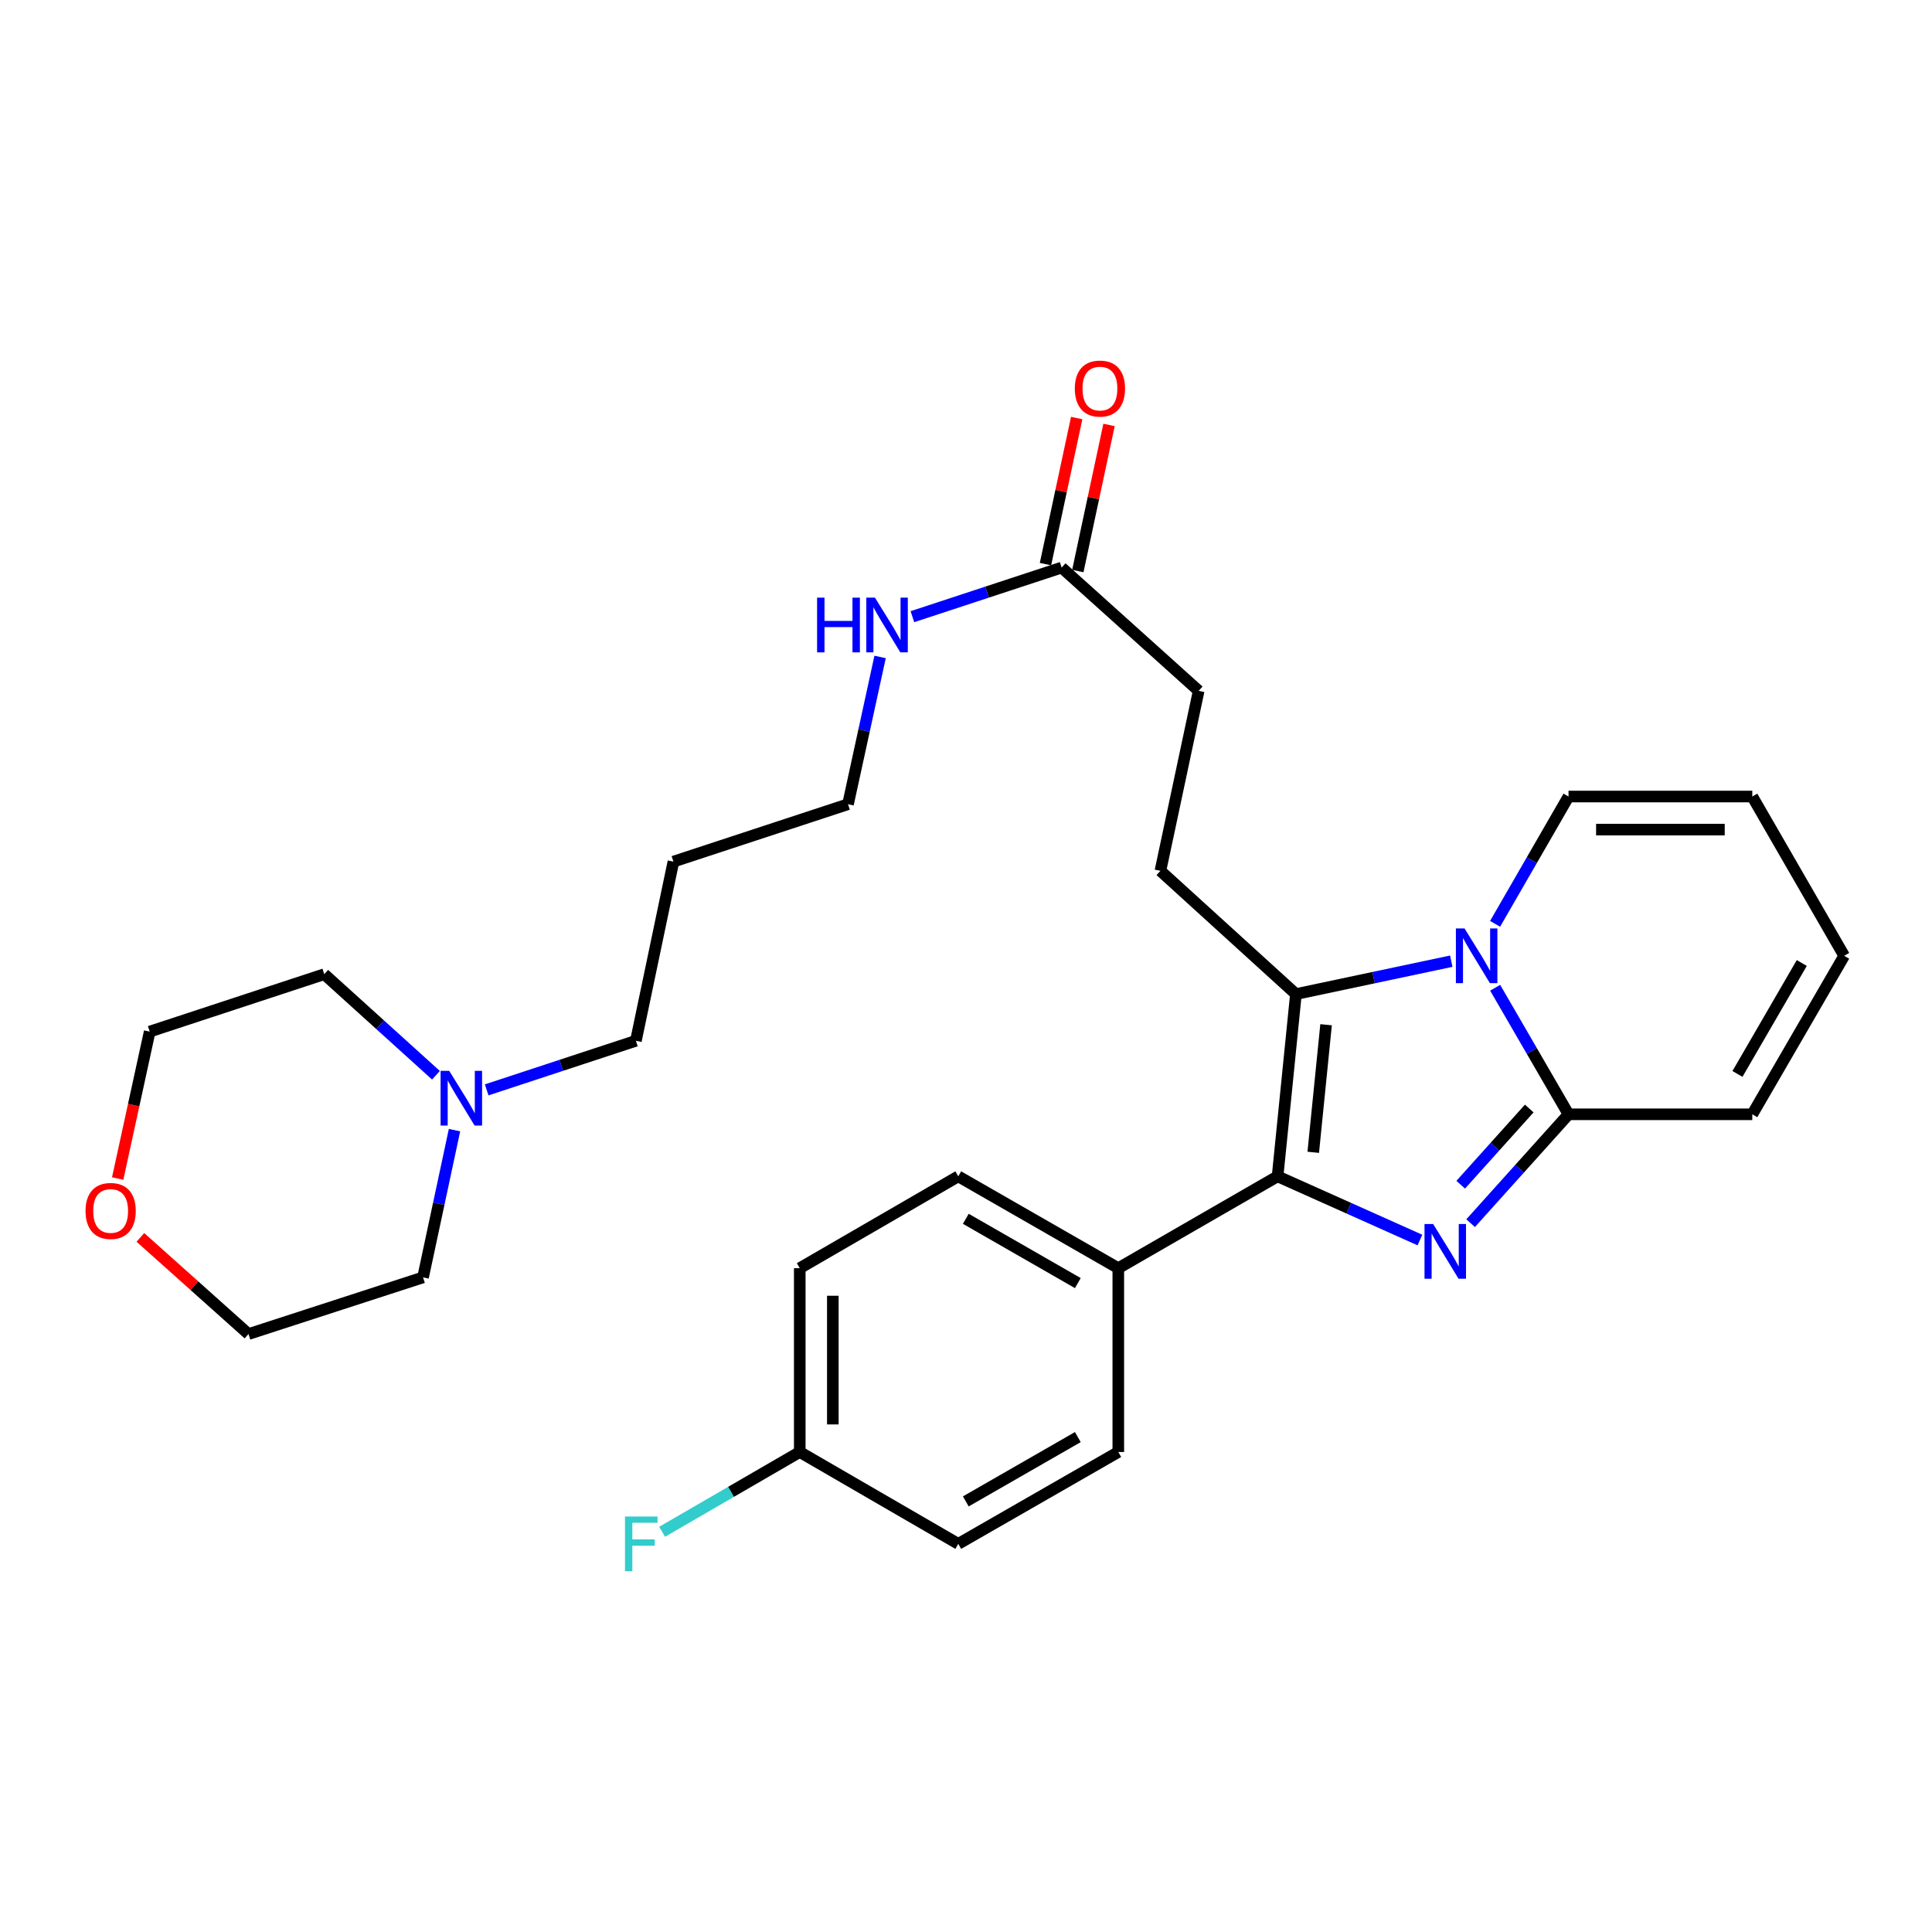 <?xml version='1.0' encoding='iso-8859-1'?>
<svg version='1.1' baseProfile='full'
              xmlns='http://www.w3.org/2000/svg'
                      xmlns:rdkit='http://www.rdkit.org/xml'
                      xmlns:xlink='http://www.w3.org/1999/xlink'
                  xml:space='preserve'
width='1000px' height='1000px' viewBox='0 0 1000 1000'>
<!-- END OF HEADER -->
<rect style='opacity:1.0;fill:#FFFFFF;stroke:none' width='1000' height='1000' x='0' y='0'> </rect>
<path class='bond-1' d='M 734.948,641.837 L 698.111,625.355' style='fill:none;fill-rule:evenodd;stroke:#0000FF;stroke-width:6px;stroke-linecap:butt;stroke-linejoin:miter;stroke-opacity:1' />
<path class='bond-1' d='M 698.111,625.355 L 661.275,608.872' style='fill:none;fill-rule:evenodd;stroke:#000000;stroke-width:6px;stroke-linecap:butt;stroke-linejoin:miter;stroke-opacity:1' />
<path class='bond-3' d='M 761.191,633.112 L 786.529,604.937' style='fill:none;fill-rule:evenodd;stroke:#0000FF;stroke-width:6px;stroke-linecap:butt;stroke-linejoin:miter;stroke-opacity:1' />
<path class='bond-3' d='M 786.529,604.937 L 811.867,576.762' style='fill:none;fill-rule:evenodd;stroke:#000000;stroke-width:6px;stroke-linecap:butt;stroke-linejoin:miter;stroke-opacity:1' />
<path class='bond-3' d='M 756.062,613.211 L 773.799,593.489' style='fill:none;fill-rule:evenodd;stroke:#0000FF;stroke-width:6px;stroke-linecap:butt;stroke-linejoin:miter;stroke-opacity:1' />
<path class='bond-3' d='M 773.799,593.489 L 791.536,573.767' style='fill:none;fill-rule:evenodd;stroke:#000000;stroke-width:6px;stroke-linecap:butt;stroke-linejoin:miter;stroke-opacity:1' />
<path class='bond-0' d='M 773.893,511.258 L 792.88,544.01' style='fill:none;fill-rule:evenodd;stroke:#0000FF;stroke-width:6px;stroke-linecap:butt;stroke-linejoin:miter;stroke-opacity:1' />
<path class='bond-0' d='M 792.88,544.01 L 811.867,576.762' style='fill:none;fill-rule:evenodd;stroke:#000000;stroke-width:6px;stroke-linecap:butt;stroke-linejoin:miter;stroke-opacity:1' />
<path class='bond-6' d='M 773.851,478.188 L 792.859,445.236' style='fill:none;fill-rule:evenodd;stroke:#0000FF;stroke-width:6px;stroke-linecap:butt;stroke-linejoin:miter;stroke-opacity:1' />
<path class='bond-6' d='M 792.859,445.236 L 811.867,412.284' style='fill:none;fill-rule:evenodd;stroke:#000000;stroke-width:6px;stroke-linecap:butt;stroke-linejoin:miter;stroke-opacity:1' />
<path class='bond-29' d='M 751.18,497.508 L 710.974,506.024' style='fill:none;fill-rule:evenodd;stroke:#0000FF;stroke-width:6px;stroke-linecap:butt;stroke-linejoin:miter;stroke-opacity:1' />
<path class='bond-29' d='M 710.974,506.024 L 670.767,514.539' style='fill:none;fill-rule:evenodd;stroke:#000000;stroke-width:6px;stroke-linecap:butt;stroke-linejoin:miter;stroke-opacity:1' />
<path class='bond-2' d='M 661.275,608.872 L 670.767,514.539' style='fill:none;fill-rule:evenodd;stroke:#000000;stroke-width:6px;stroke-linecap:butt;stroke-linejoin:miter;stroke-opacity:1' />
<path class='bond-2' d='M 679.733,596.436 L 686.377,530.403' style='fill:none;fill-rule:evenodd;stroke:#000000;stroke-width:6px;stroke-linecap:butt;stroke-linejoin:miter;stroke-opacity:1' />
<path class='bond-5' d='M 661.275,608.872 L 578.831,656.41' style='fill:none;fill-rule:evenodd;stroke:#000000;stroke-width:6px;stroke-linecap:butt;stroke-linejoin:miter;stroke-opacity:1' />
<path class='bond-4' d='M 670.767,514.539 L 600.631,450.738' style='fill:none;fill-rule:evenodd;stroke:#000000;stroke-width:6px;stroke-linecap:butt;stroke-linejoin:miter;stroke-opacity:1' />
<path class='bond-7' d='M 811.867,576.762 L 906.98,576.762' style='fill:none;fill-rule:evenodd;stroke:#000000;stroke-width:6px;stroke-linecap:butt;stroke-linejoin:miter;stroke-opacity:1' />
<path class='bond-16' d='M 600.631,450.738 L 620.433,357.584' style='fill:none;fill-rule:evenodd;stroke:#000000;stroke-width:6px;stroke-linecap:butt;stroke-linejoin:miter;stroke-opacity:1' />
<path class='bond-14' d='M 578.831,656.41 L 495.997,608.872' style='fill:none;fill-rule:evenodd;stroke:#000000;stroke-width:6px;stroke-linecap:butt;stroke-linejoin:miter;stroke-opacity:1' />
<path class='bond-14' d='M 557.884,664.128 L 499.901,630.852' style='fill:none;fill-rule:evenodd;stroke:#000000;stroke-width:6px;stroke-linecap:butt;stroke-linejoin:miter;stroke-opacity:1' />
<path class='bond-15' d='M 578.831,656.41 L 578.831,751.551' style='fill:none;fill-rule:evenodd;stroke:#000000;stroke-width:6px;stroke-linecap:butt;stroke-linejoin:miter;stroke-opacity:1' />
<path class='bond-30' d='M 811.867,412.284 L 906.98,412.284' style='fill:none;fill-rule:evenodd;stroke:#000000;stroke-width:6px;stroke-linecap:butt;stroke-linejoin:miter;stroke-opacity:1' />
<path class='bond-30' d='M 826.134,429.404 L 892.713,429.404' style='fill:none;fill-rule:evenodd;stroke:#000000;stroke-width:6px;stroke-linecap:butt;stroke-linejoin:miter;stroke-opacity:1' />
<path class='bond-11' d='M 906.98,576.762 L 954.545,494.727' style='fill:none;fill-rule:evenodd;stroke:#000000;stroke-width:6px;stroke-linecap:butt;stroke-linejoin:miter;stroke-opacity:1' />
<path class='bond-11' d='M 899.304,555.869 L 932.6,498.445' style='fill:none;fill-rule:evenodd;stroke:#000000;stroke-width:6px;stroke-linecap:butt;stroke-linejoin:miter;stroke-opacity:1' />
<path class='bond-8' d='M 251.902,564.115 L 290.521,551.411' style='fill:none;fill-rule:evenodd;stroke:#0000FF;stroke-width:6px;stroke-linecap:butt;stroke-linejoin:miter;stroke-opacity:1' />
<path class='bond-8' d='M 290.521,551.411 L 329.141,538.708' style='fill:none;fill-rule:evenodd;stroke:#000000;stroke-width:6px;stroke-linecap:butt;stroke-linejoin:miter;stroke-opacity:1' />
<path class='bond-24' d='M 235.251,584.961 L 227.107,623.068' style='fill:none;fill-rule:evenodd;stroke:#0000FF;stroke-width:6px;stroke-linecap:butt;stroke-linejoin:miter;stroke-opacity:1' />
<path class='bond-24' d='M 227.107,623.068 L 218.962,661.175' style='fill:none;fill-rule:evenodd;stroke:#000000;stroke-width:6px;stroke-linecap:butt;stroke-linejoin:miter;stroke-opacity:1' />
<path class='bond-25' d='M 225.652,556.548 L 196.746,530.394' style='fill:none;fill-rule:evenodd;stroke:#0000FF;stroke-width:6px;stroke-linecap:butt;stroke-linejoin:miter;stroke-opacity:1' />
<path class='bond-25' d='M 196.746,530.394 L 167.839,504.239' style='fill:none;fill-rule:evenodd;stroke:#000000;stroke-width:6px;stroke-linecap:butt;stroke-linejoin:miter;stroke-opacity:1' />
<path class='bond-9' d='M 549.508,293.783 L 620.433,357.584' style='fill:none;fill-rule:evenodd;stroke:#000000;stroke-width:6px;stroke-linecap:butt;stroke-linejoin:miter;stroke-opacity:1' />
<path class='bond-12' d='M 557.879,295.571 L 565.955,257.764' style='fill:none;fill-rule:evenodd;stroke:#000000;stroke-width:6px;stroke-linecap:butt;stroke-linejoin:miter;stroke-opacity:1' />
<path class='bond-12' d='M 565.955,257.764 L 574.032,219.957' style='fill:none;fill-rule:evenodd;stroke:#FF0000;stroke-width:6px;stroke-linecap:butt;stroke-linejoin:miter;stroke-opacity:1' />
<path class='bond-12' d='M 541.137,291.994 L 549.213,254.188' style='fill:none;fill-rule:evenodd;stroke:#000000;stroke-width:6px;stroke-linecap:butt;stroke-linejoin:miter;stroke-opacity:1' />
<path class='bond-12' d='M 549.213,254.188 L 557.289,216.381' style='fill:none;fill-rule:evenodd;stroke:#FF0000;stroke-width:6px;stroke-linecap:butt;stroke-linejoin:miter;stroke-opacity:1' />
<path class='bond-17' d='M 549.508,293.783 L 510.884,306.487' style='fill:none;fill-rule:evenodd;stroke:#000000;stroke-width:6px;stroke-linecap:butt;stroke-linejoin:miter;stroke-opacity:1' />
<path class='bond-17' d='M 510.884,306.487 L 472.259,319.191' style='fill:none;fill-rule:evenodd;stroke:#0000FF;stroke-width:6px;stroke-linecap:butt;stroke-linejoin:miter;stroke-opacity:1' />
<path class='bond-10' d='M 906.98,412.284 L 954.545,494.727' style='fill:none;fill-rule:evenodd;stroke:#000000;stroke-width:6px;stroke-linecap:butt;stroke-linejoin:miter;stroke-opacity:1' />
<path class='bond-13' d='M 60.909,610.013 L 69.195,571.987' style='fill:none;fill-rule:evenodd;stroke:#FF0000;stroke-width:6px;stroke-linecap:butt;stroke-linejoin:miter;stroke-opacity:1' />
<path class='bond-13' d='M 69.195,571.987 L 77.482,533.961' style='fill:none;fill-rule:evenodd;stroke:#000000;stroke-width:6px;stroke-linecap:butt;stroke-linejoin:miter;stroke-opacity:1' />
<path class='bond-32' d='M 72.663,640.471 L 100.639,665.489' style='fill:none;fill-rule:evenodd;stroke:#FF0000;stroke-width:6px;stroke-linecap:butt;stroke-linejoin:miter;stroke-opacity:1' />
<path class='bond-32' d='M 100.639,665.489 L 128.615,690.507' style='fill:none;fill-rule:evenodd;stroke:#000000;stroke-width:6px;stroke-linecap:butt;stroke-linejoin:miter;stroke-opacity:1' />
<path class='bond-19' d='M 495.997,608.872 L 413.953,656.41' style='fill:none;fill-rule:evenodd;stroke:#000000;stroke-width:6px;stroke-linecap:butt;stroke-linejoin:miter;stroke-opacity:1' />
<path class='bond-20' d='M 578.831,751.551 L 495.997,799.107' style='fill:none;fill-rule:evenodd;stroke:#000000;stroke-width:6px;stroke-linecap:butt;stroke-linejoin:miter;stroke-opacity:1' />
<path class='bond-20' d='M 557.882,743.837 L 499.898,777.126' style='fill:none;fill-rule:evenodd;stroke:#000000;stroke-width:6px;stroke-linecap:butt;stroke-linejoin:miter;stroke-opacity:1' />
<path class='bond-26' d='M 455.538,340.039 L 447.234,378.149' style='fill:none;fill-rule:evenodd;stroke:#0000FF;stroke-width:6px;stroke-linecap:butt;stroke-linejoin:miter;stroke-opacity:1' />
<path class='bond-26' d='M 447.234,378.149 L 438.93,416.259' style='fill:none;fill-rule:evenodd;stroke:#000000;stroke-width:6px;stroke-linecap:butt;stroke-linejoin:miter;stroke-opacity:1' />
<path class='bond-18' d='M 413.953,751.551 L 495.997,799.107' style='fill:none;fill-rule:evenodd;stroke:#000000;stroke-width:6px;stroke-linecap:butt;stroke-linejoin:miter;stroke-opacity:1' />
<path class='bond-21' d='M 413.953,751.551 L 378.331,772.201' style='fill:none;fill-rule:evenodd;stroke:#000000;stroke-width:6px;stroke-linecap:butt;stroke-linejoin:miter;stroke-opacity:1' />
<path class='bond-21' d='M 378.331,772.201 L 342.709,792.852' style='fill:none;fill-rule:evenodd;stroke:#33CCCC;stroke-width:6px;stroke-linecap:butt;stroke-linejoin:miter;stroke-opacity:1' />
<path class='bond-31' d='M 413.953,751.551 L 413.953,656.41' style='fill:none;fill-rule:evenodd;stroke:#000000;stroke-width:6px;stroke-linecap:butt;stroke-linejoin:miter;stroke-opacity:1' />
<path class='bond-31' d='M 431.073,737.28 L 431.073,670.681' style='fill:none;fill-rule:evenodd;stroke:#000000;stroke-width:6px;stroke-linecap:butt;stroke-linejoin:miter;stroke-opacity:1' />
<path class='bond-22' d='M 329.141,538.708 L 348.563,445.982' style='fill:none;fill-rule:evenodd;stroke:#000000;stroke-width:6px;stroke-linecap:butt;stroke-linejoin:miter;stroke-opacity:1' />
<path class='bond-23' d='M 348.563,445.982 L 438.93,416.259' style='fill:none;fill-rule:evenodd;stroke:#000000;stroke-width:6px;stroke-linecap:butt;stroke-linejoin:miter;stroke-opacity:1' />
<path class='bond-28' d='M 218.962,661.175 L 128.615,690.507' style='fill:none;fill-rule:evenodd;stroke:#000000;stroke-width:6px;stroke-linecap:butt;stroke-linejoin:miter;stroke-opacity:1' />
<path class='bond-27' d='M 167.839,504.239 L 77.482,533.961' style='fill:none;fill-rule:evenodd;stroke:#000000;stroke-width:6px;stroke-linecap:butt;stroke-linejoin:miter;stroke-opacity:1' />
<path  class='atom-0' d='M 741.805 633.547
L 751.085 648.547
Q 752.005 650.027, 753.485 652.707
Q 754.965 655.387, 755.045 655.547
L 755.045 633.547
L 758.805 633.547
L 758.805 661.867
L 754.925 661.867
L 744.965 645.467
Q 743.805 643.547, 742.565 641.347
Q 741.365 639.147, 741.005 638.467
L 741.005 661.867
L 737.325 661.867
L 737.325 633.547
L 741.805 633.547
' fill='#0000FF'/>
<path  class='atom-1' d='M 758.05 480.567
L 767.33 495.567
Q 768.25 497.047, 769.73 499.727
Q 771.21 502.407, 771.29 502.567
L 771.29 480.567
L 775.05 480.567
L 775.05 508.887
L 771.17 508.887
L 761.21 492.487
Q 760.05 490.567, 758.81 488.367
Q 757.61 486.167, 757.25 485.487
L 757.25 508.887
L 753.57 508.887
L 753.57 480.567
L 758.05 480.567
' fill='#0000FF'/>
<path  class='atom-9' d='M 232.524 554.27
L 241.804 569.27
Q 242.724 570.75, 244.204 573.43
Q 245.684 576.11, 245.764 576.27
L 245.764 554.27
L 249.524 554.27
L 249.524 582.59
L 245.644 582.59
L 235.684 566.19
Q 234.524 564.27, 233.284 562.07
Q 232.084 559.87, 231.724 559.19
L 231.724 582.59
L 228.044 582.59
L 228.044 554.27
L 232.524 554.27
' fill='#0000FF'/>
<path  class='atom-13' d='M 556.32 201.118
Q 556.32 194.318, 559.68 190.518
Q 563.04 186.718, 569.32 186.718
Q 575.6 186.718, 578.96 190.518
Q 582.32 194.318, 582.32 201.118
Q 582.32 207.998, 578.92 211.918
Q 575.52 215.798, 569.32 215.798
Q 563.08 215.798, 559.68 211.918
Q 556.32 208.038, 556.32 201.118
M 569.32 212.598
Q 573.64 212.598, 575.96 209.718
Q 578.32 206.798, 578.32 201.118
Q 578.32 195.558, 575.96 192.758
Q 573.64 189.918, 569.32 189.918
Q 565 189.918, 562.64 192.718
Q 560.32 195.518, 560.32 201.118
Q 560.32 206.838, 562.64 209.718
Q 565 212.598, 569.32 212.598
' fill='#FF0000'/>
<path  class='atom-14' d='M 44.271 626.786
Q 44.271 619.986, 47.631 616.186
Q 50.991 612.386, 57.271 612.386
Q 63.551 612.386, 66.911 616.186
Q 70.271 619.986, 70.271 626.786
Q 70.271 633.666, 66.871 637.586
Q 63.471 641.466, 57.271 641.466
Q 51.031 641.466, 47.631 637.586
Q 44.271 633.706, 44.271 626.786
M 57.271 638.266
Q 61.591 638.266, 63.911 635.386
Q 66.271 632.466, 66.271 626.786
Q 66.271 621.226, 63.911 618.426
Q 61.591 615.586, 57.271 615.586
Q 52.951 615.586, 50.591 618.386
Q 48.271 621.186, 48.271 626.786
Q 48.271 632.506, 50.591 635.386
Q 52.951 638.266, 57.271 638.266
' fill='#FF0000'/>
<path  class='atom-18' d='M 422.921 309.345
L 426.761 309.345
L 426.761 321.385
L 441.241 321.385
L 441.241 309.345
L 445.081 309.345
L 445.081 337.665
L 441.241 337.665
L 441.241 324.585
L 426.761 324.585
L 426.761 337.665
L 422.921 337.665
L 422.921 309.345
' fill='#0000FF'/>
<path  class='atom-18' d='M 452.881 309.345
L 462.161 324.345
Q 463.081 325.825, 464.561 328.505
Q 466.041 331.185, 466.121 331.345
L 466.121 309.345
L 469.881 309.345
L 469.881 337.665
L 466.001 337.665
L 456.041 321.265
Q 454.881 319.345, 453.641 317.145
Q 452.441 314.945, 452.081 314.265
L 452.081 337.665
L 448.401 337.665
L 448.401 309.345
L 452.881 309.345
' fill='#0000FF'/>
<path  class='atom-22' d='M 323.498 784.947
L 340.338 784.947
L 340.338 788.187
L 327.298 788.187
L 327.298 796.787
L 338.898 796.787
L 338.898 800.067
L 327.298 800.067
L 327.298 813.267
L 323.498 813.267
L 323.498 784.947
' fill='#33CCCC'/>
</svg>
